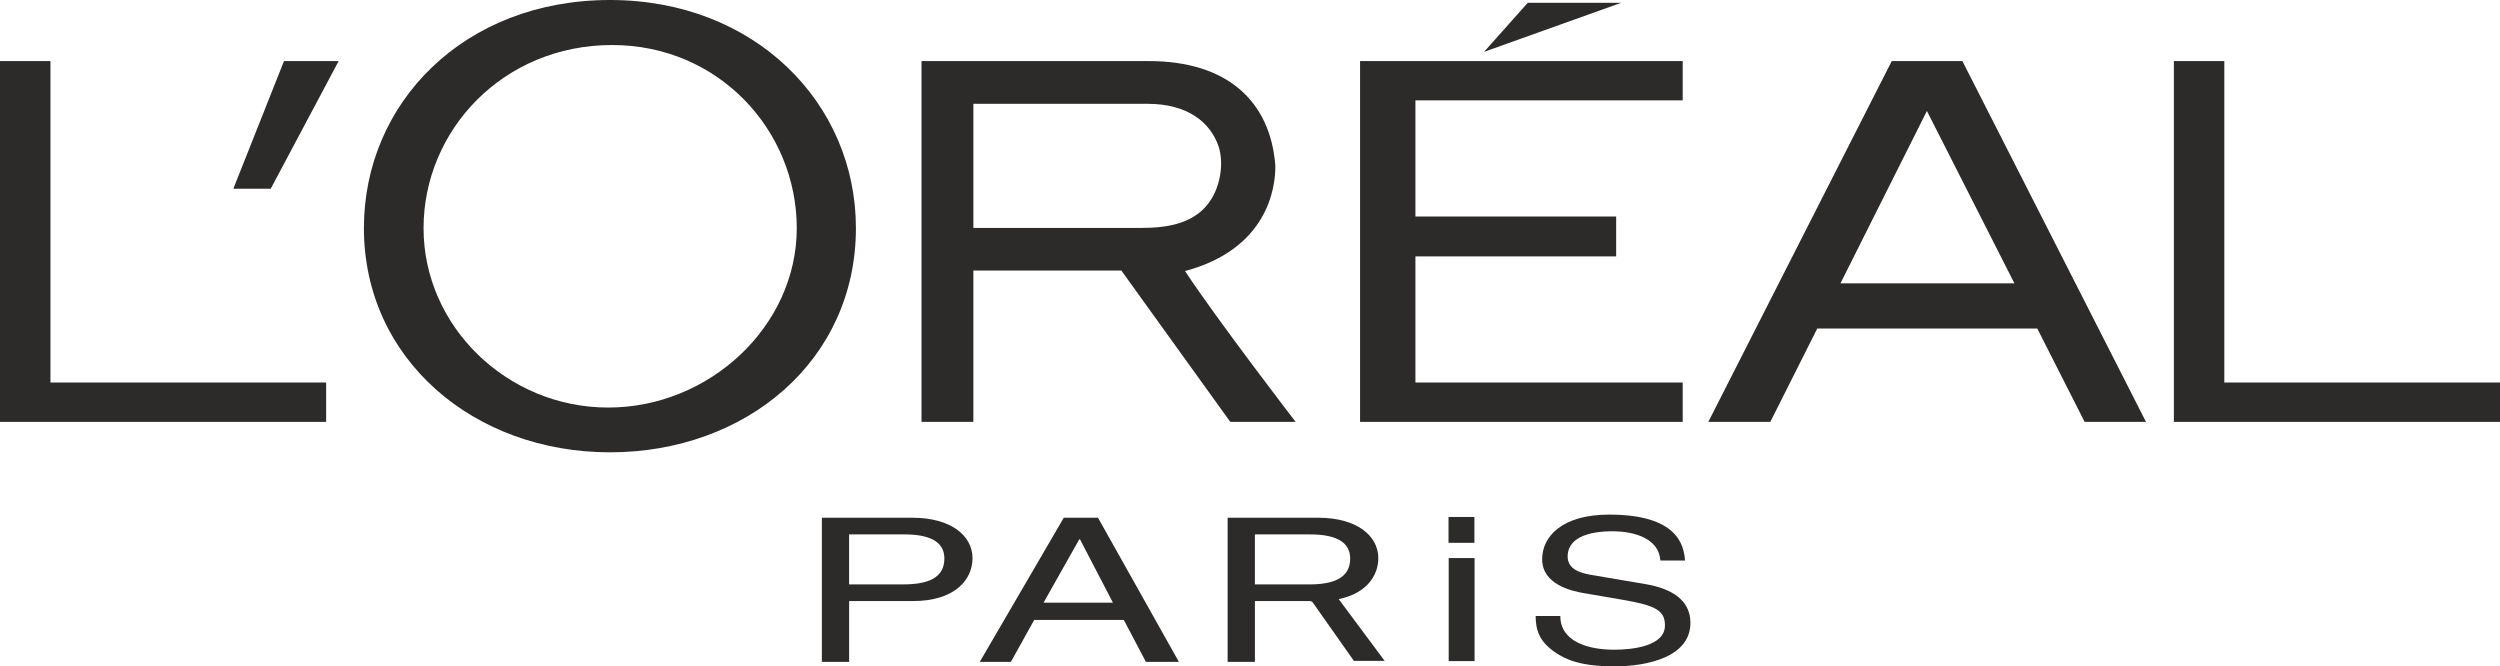 <?xml version="1.0" encoding="UTF-8"?>
<svg id="_Calque_" data-name="&amp;lt;Calque&amp;gt;" xmlns="http://www.w3.org/2000/svg" viewBox="0 0 232.293 61.916">
  <defs>
    <style>
      .cls-1 {
        fill: #2d2a2a;
      }
    </style>
  </defs>
  <g>
    <path class="cls-1" d="m84.8,48.108h-8.436v13.394h2.534v-5.652h5.902c4.074,0,5.563-2.107,5.563-3.973,0-2.164-2.089-3.769-5.563-3.769Zm-.862,6.193h-5.041v-4.646h5.145c2.089,0,3.708.542,3.708,2.239,0,1.81-1.541,2.406-3.813,2.406Z"/>
    <path class="cls-1" d="m128.658,61.407h-2.859l-3.825-5.434c-.047-.071-.142-.106-.237-.124h.124c-.04-.006-.082-.009-.124,0h-5.135v5.652h-2.533v-13.394h8.435c3.474,0,5.564,1.605,5.564,3.769,0,1.542-1.024,3.246-3.679,3.792l4.269,5.738Zm-12.057-7.105h5.041c2.272,0,3.813-.597,3.813-2.406,0-1.697-1.62-2.239-3.71-2.239h-5.144v4.646Z"/>
    <path class="cls-1" d="m98.842,48.108l-7.807,13.394h2.892l2.168-3.898h8.328l2.053,3.898h3.065l-7.518-13.394h-3.181Zm-1.879,7.891l3.325-5.894h.058l3.065,5.894h-6.448Z"/>
    <path class="cls-1" d="m152.966,54.286l-5.163-.876c-1.058-.187-2.141-.56-2.141-1.697,0-2.033,2.594-2.351,4.13-2.351,2.04,0,4.357.652,4.483,2.724h2.292c-.102-1.475-.731-4.271-7.053-4.271-4.382,0-6.221,2.051-6.221,4.141,0,2.331,2.67,2.947,3.853,3.152l3.703.635c2.972.522,3.853.97,3.853,2.368,0,1.922-2.972,2.258-4.735,2.258-2.317,0-4.986-.709-4.986-3.134h-2.292c0,1.25.303,2.368,1.839,3.395.807.541,2.115,1.287,5.465,1.287,3.098,0,7.077-.876,7.077-4.048,0-2.126-1.763-3.171-4.104-3.582Z"/>
    <rect class="cls-1" x="134.593" y="48.035" width="2.404" height="2.402"/>
    <rect class="cls-1" x="134.61" y="51.854" width="2.403" height="9.573"/>
  </g>
  <g>
    <polygon class="cls-1" points="126.374 39.2 156.352 39.2 156.352 35.542 131.517 35.542 131.517 23.823 150.169 23.823 150.169 20.118 131.517 20.118 131.517 9.326 156.352 9.326 156.352 5.674 126.374 5.674 126.374 39.2"/>
    <polygon class="cls-1" points="141.955 .26 137.893 4.819 150.635 .26 141.955 .26"/>
    <polygon class="cls-1" points="206.677 35.542 206.677 5.674 201.99 5.674 201.99 39.2 232.293 39.2 232.293 35.542 206.677 35.542"/>
    <path class="cls-1" d="m175.777,5.674l-17.045,33.526h5.76l4.363-8.676h20.442l4.4,8.676h5.702l-17.061-33.526h-6.563Zm-4.766,20.651l8.032-16.014,8.131,16.014h-16.163Z"/>
    <path class="cls-1" d="m110.109,25.184c7.68-2.05,8.428-7.767,8.391-9.807-.461-5.989-4.494-9.702-11.749-9.702h-21.127v33.526h4.818v-14.061h13.753l10.12,14.061h6.071s-7.278-9.465-10.277-14.017Zm-4.014-4.006h-15.652v-11.531h16.2c3.728,0,5.826,1.74,6.582,3.951.499,1.518.178,3.509-.646,4.862-1.353,2.243-3.926,2.718-6.484,2.718Z"/>
    <path class="cls-1" d="m56.675,0c-13.595,0-22.862,9.586-22.862,21.192,0,12.215,10.238,20.836,22.862,20.836,12.622,0,22.854-8.499,22.854-20.836,0-11.606-9.383-21.192-22.854-21.192Zm-.161,37.868c-9.408,0-17.158-7.56-17.158-16.664,0-9.099,7.387-17.02,17.522-17.02,9.889,0,17.155,7.921,17.155,17.02,0,9.104-8.115,16.664-17.518,16.664Z"/>
    <polygon class="cls-1" points="21.682 17.536 25.156 17.536 31.466 5.674 26.388 5.674 21.682 17.536"/>
    <polygon class="cls-1" points="4.688 35.542 4.688 5.674 0 5.674 0 39.2 30.304 39.2 30.304 35.542 4.688 35.542"/>
  </g>
</svg>